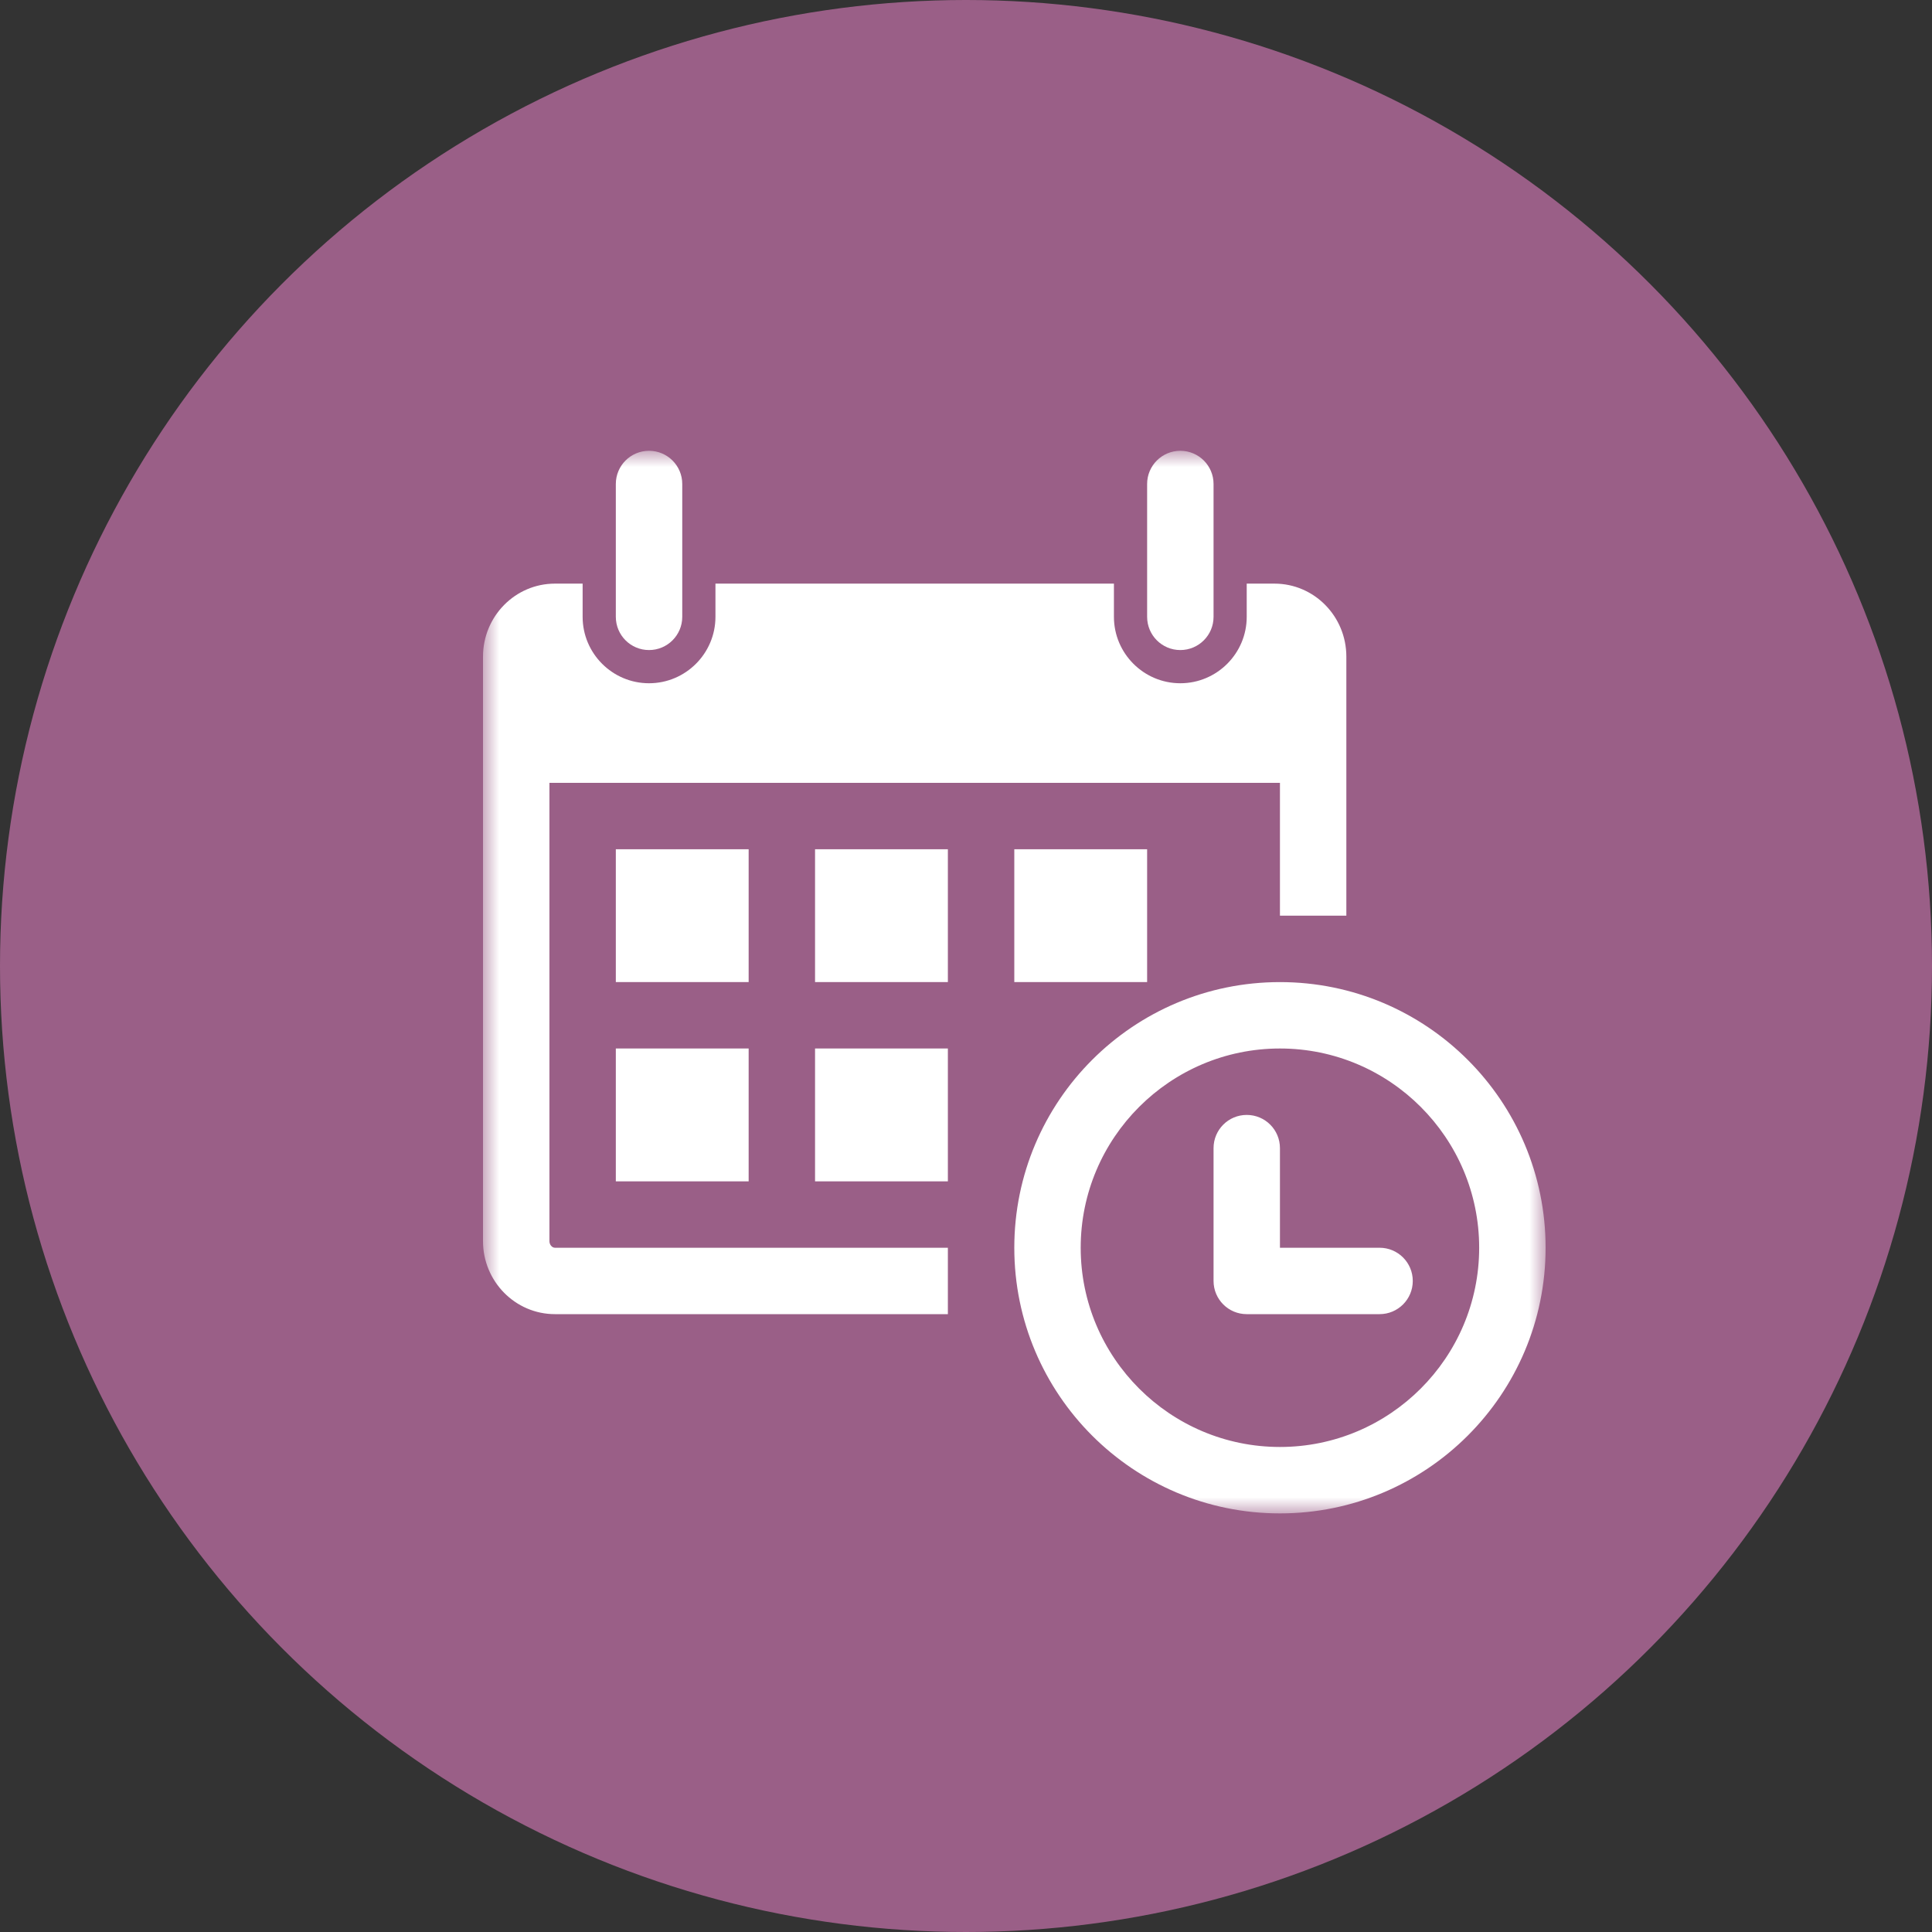<?xml version="1.0" encoding="UTF-8"?>
<svg width="60px" height="60px" viewBox="0 0 60 60" version="1.1" xmlns="http://www.w3.org/2000/svg" xmlns:xlink="http://www.w3.org/1999/xlink">
    <rect x="0" y="0" width="60" height="60" fill="#333333" stroke="none"/>
    <!-- Generator: Sketch 53 (72520) - https://sketchapp.com -->
    <title>Group 16</title>
    <desc>Created with Sketch.</desc>
    <defs>
        <polygon id="path-1" points="0 0 33 0 33 33 0 33"></polygon>
    </defs>
    <g id="Page-1" stroke="none" stroke-width="1" fill="none" fill-rule="evenodd">
        <g id="Group-16">
            <g id="Group-14" fill="#9A5F87">
                <circle id="Oval" cx="30" cy="30" r="30"></circle>
            </g>
            <g id="Group-3" transform="translate(15, 14)">
                <mask id="mask-2" fill="white">
                    <use xlink:href="#path-1"></use>
                </mask>
                <g id="Clip-2"></g>
                <path d="M27.844,24.75 L24.75,24.75 L24.75,21.656 C24.75,21.086 24.289,20.625 23.718,20.625 C23.149,20.625 22.688,21.086 22.688,21.656 L22.688,25.781 C22.688,26.351 23.149,26.812 23.718,26.812 L27.844,26.812 C28.414,26.812 28.875,26.351 28.875,25.781 C28.875,25.211 28.414,24.75 27.844,24.75 L27.844,24.75 Z M16.5,16.5 L20.625,16.5 L20.625,12.375 L16.5,12.375 L16.5,16.5 Z M2.063,24.545 L2.063,10.312 L24.75,10.312 L24.75,14.437 L26.812,14.437 L26.812,6.393 C26.812,5.14 25.813,4.125 24.579,4.125 L23.718,4.125 L23.718,5.156 C23.718,6.292 22.794,7.219 21.656,7.219 C20.518,7.219 19.594,6.292 19.594,5.156 L19.594,4.125 L7.219,4.125 L7.219,5.156 C7.219,6.292 6.294,7.219 5.156,7.219 C4.018,7.219 3.094,6.292 3.094,5.156 L3.094,4.125 L2.235,4.125 C1,4.125 0,5.14 0,6.393 L0,24.545 C0,25.793 1,26.812 2.235,26.812 L14.437,26.812 L14.437,24.75 L2.235,24.75 C2.141,24.75 2.063,24.653 2.063,24.545 L2.063,24.545 Z M10.312,22.688 L14.437,22.688 L14.437,18.562 L10.312,18.562 L10.312,22.688 Z M10.312,16.5 L14.437,16.5 L14.437,12.375 L10.312,12.375 L10.312,16.5 Z M4.125,22.688 L8.25,22.688 L8.25,18.562 L4.125,18.562 L4.125,22.688 Z M4.125,16.5 L8.25,16.5 L8.25,12.375 L4.125,12.375 L4.125,16.5 Z M30.937,24.75 C30.937,21.338 28.162,18.562 24.75,18.562 C21.338,18.562 18.562,21.338 18.562,24.75 C18.562,28.162 21.338,30.937 24.75,30.937 C28.162,30.937 30.937,28.162 30.937,24.75 L30.937,24.75 Z M33,24.75 C33,29.306 29.306,33 24.75,33 C20.194,33 16.5,29.306 16.5,24.75 C16.5,20.194 20.194,16.5 24.75,16.5 C29.306,16.5 33,20.194 33,24.75 L33,24.75 Z M21.656,6.188 C22.226,6.188 22.688,5.726 22.688,5.156 L22.688,1.031 C22.688,0.461 22.226,0 21.656,0 C21.086,0 20.625,0.461 20.625,1.031 L20.625,5.156 C20.625,5.726 21.086,6.188 21.656,6.188 L21.656,6.188 Z M4.125,5.156 L4.125,1.031 C4.125,0.461 4.586,0 5.156,0 C5.726,0 6.188,0.461 6.188,1.031 L6.188,5.156 C6.188,5.726 5.726,6.188 5.156,6.188 C4.586,6.188 4.125,5.726 4.125,5.156 L4.125,5.156 Z" id="Fill-1" fill="#FFFFFF" mask="url(#mask-2)"></path>
            </g>
        </g>
    </g>
</svg>